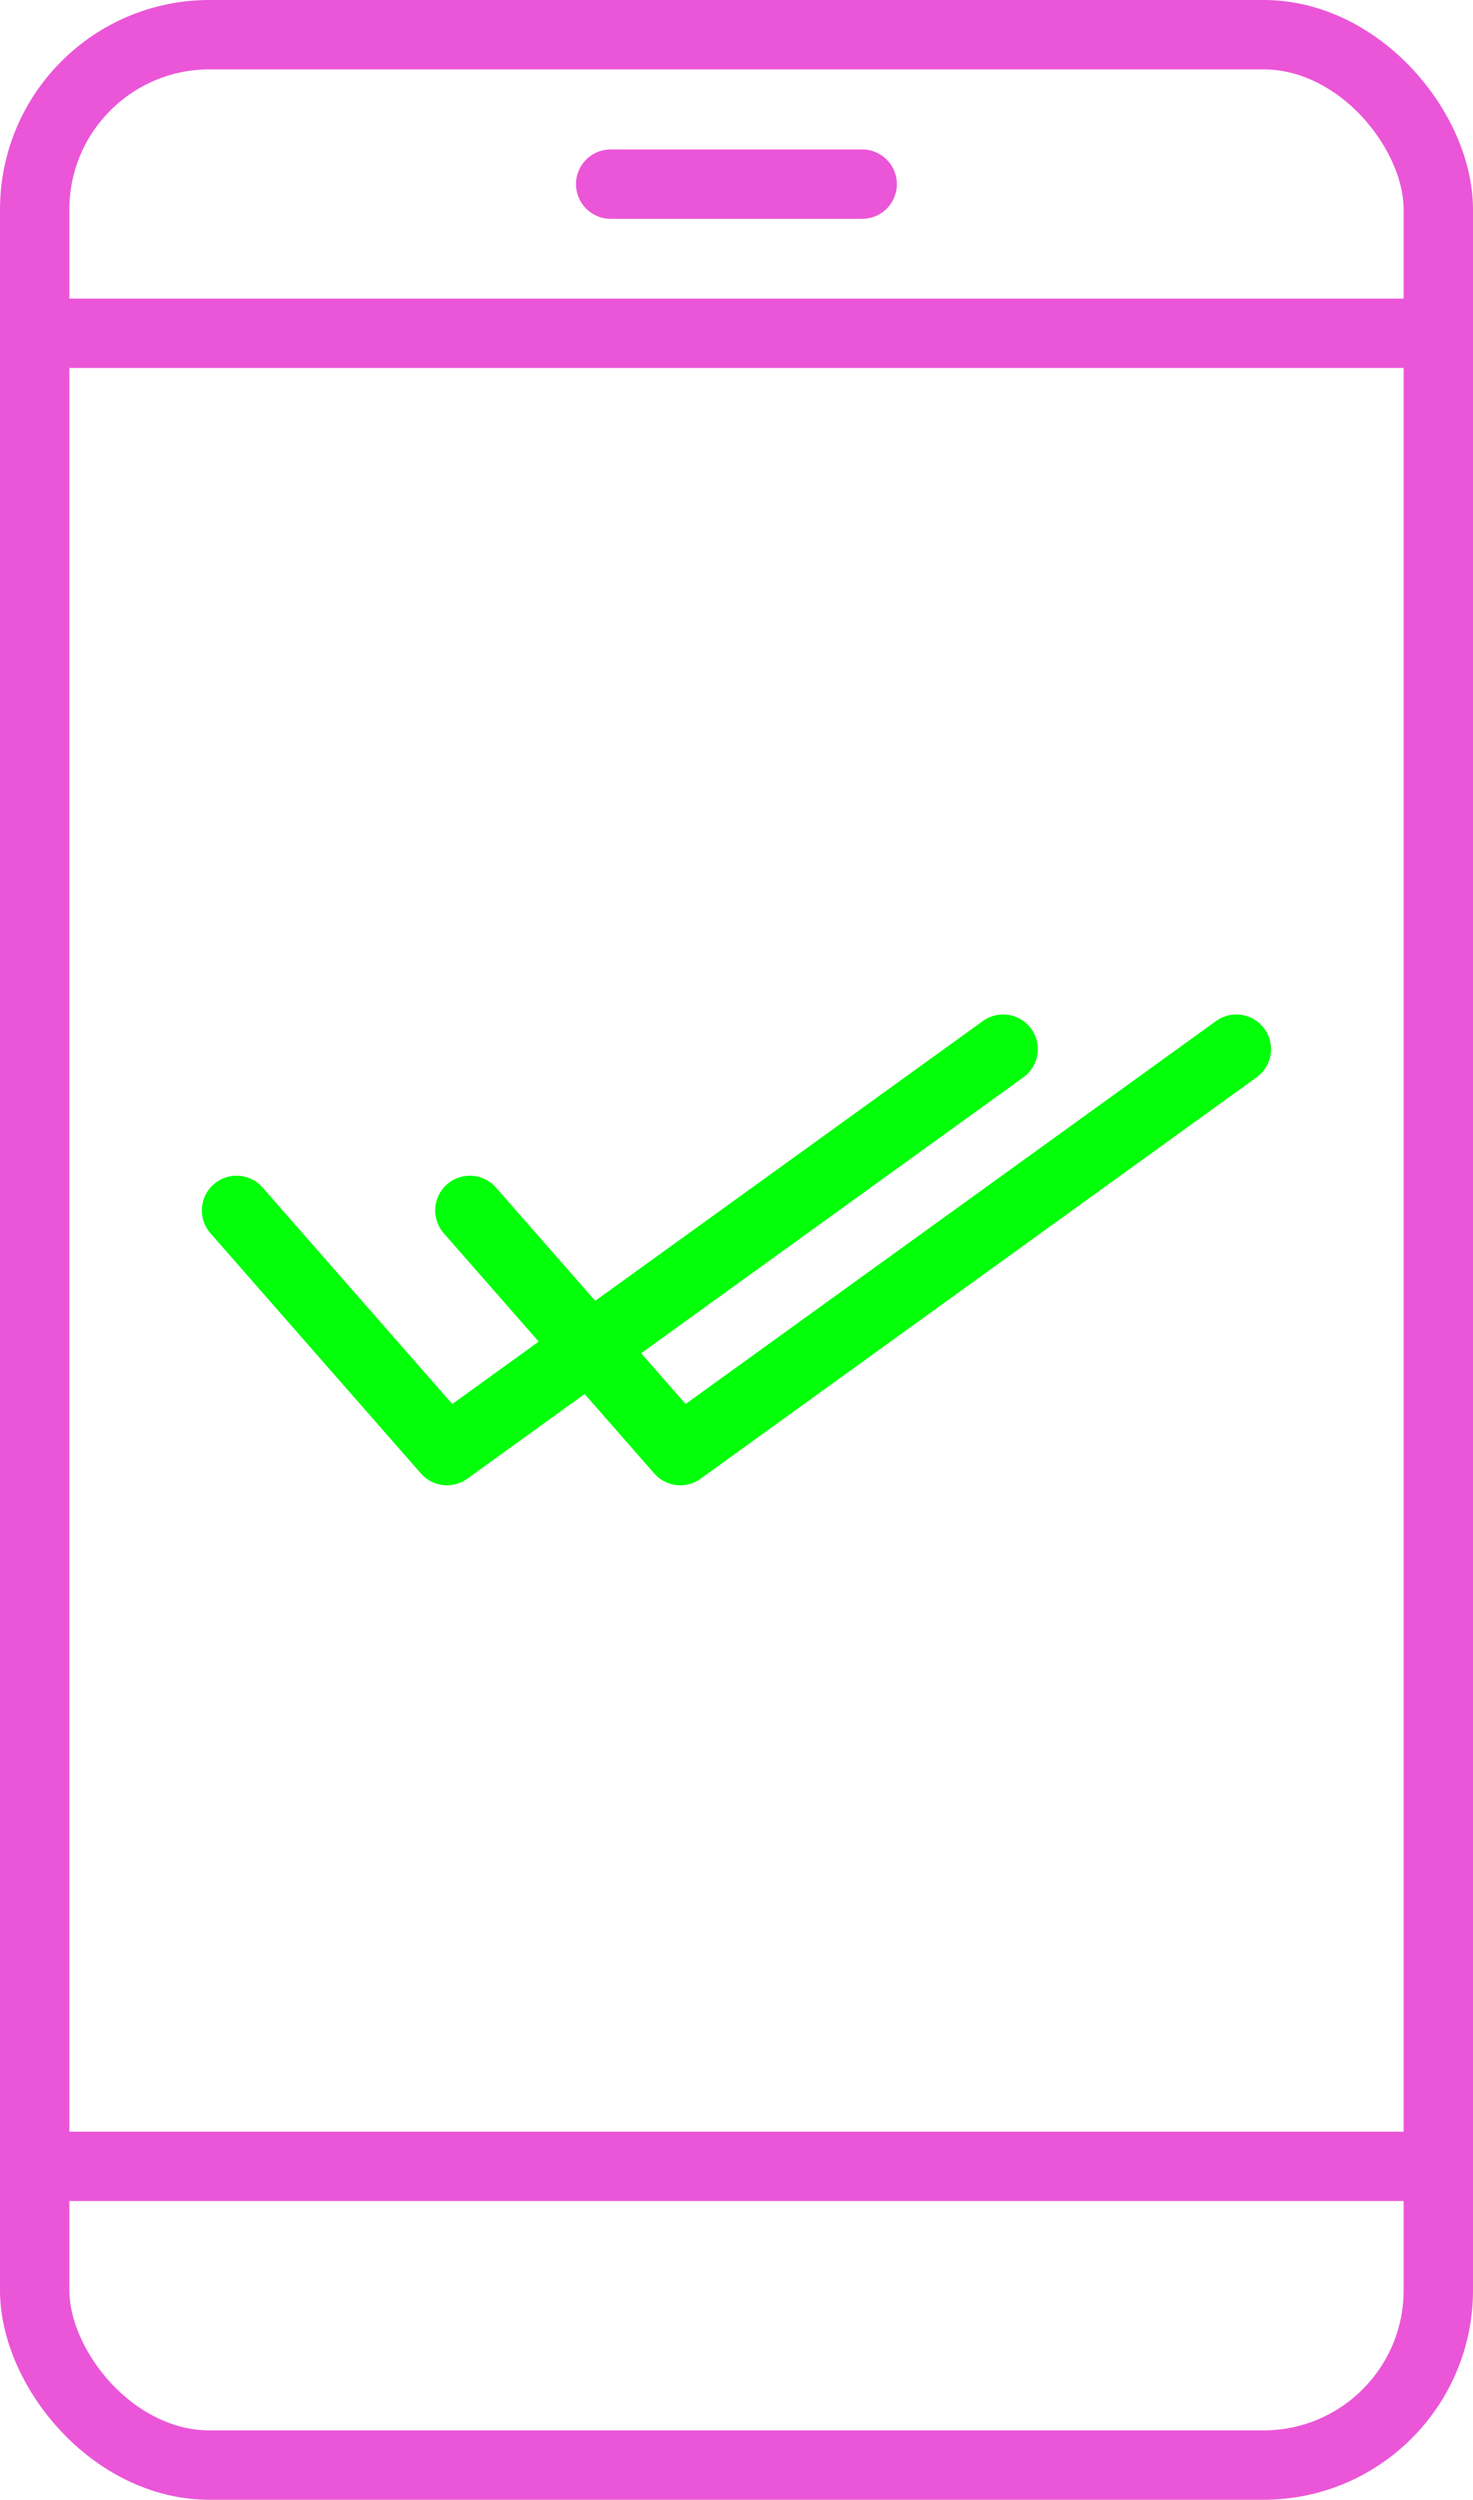 <svg xmlns="http://www.w3.org/2000/svg" id="Layer_2" data-name="Layer 2" viewBox="0 0 106.18 180.15"><defs><style>      .cls-1 {        stroke: #eb55d7;      }      .cls-1, .cls-2 {        fill: none;        stroke-linecap: round;        stroke-linejoin: round;        stroke-width: 5px;      }      .cls-2 {        fill-rule: evenodd;        stroke: #03ff0a;      }    </style></defs><g id="Layer_1-2" data-name="Layer 1"><g><g><rect class="cls-1" x="2.5" y="2.5" width="101.18" height="175.15" rx="12.6" ry="12.6"></rect><g><line class="cls-1" x1="2.5" y1="156.12" x2="103.68" y2="156.12"></line><line class="cls-1" x1="2.5" y1="24.02" x2="103.68" y2="24.02"></line></g><line class="cls-1" x1="44.02" y1="13.27" x2="62.15" y2="13.27"></line></g><g><polyline class="cls-2" points="17.05 87.23 32.22 104.54 72.31 75.61"></polyline><polyline class="cls-2" points="33.87 87.23 49.04 104.54 89.12 75.61"></polyline></g></g></g></svg>